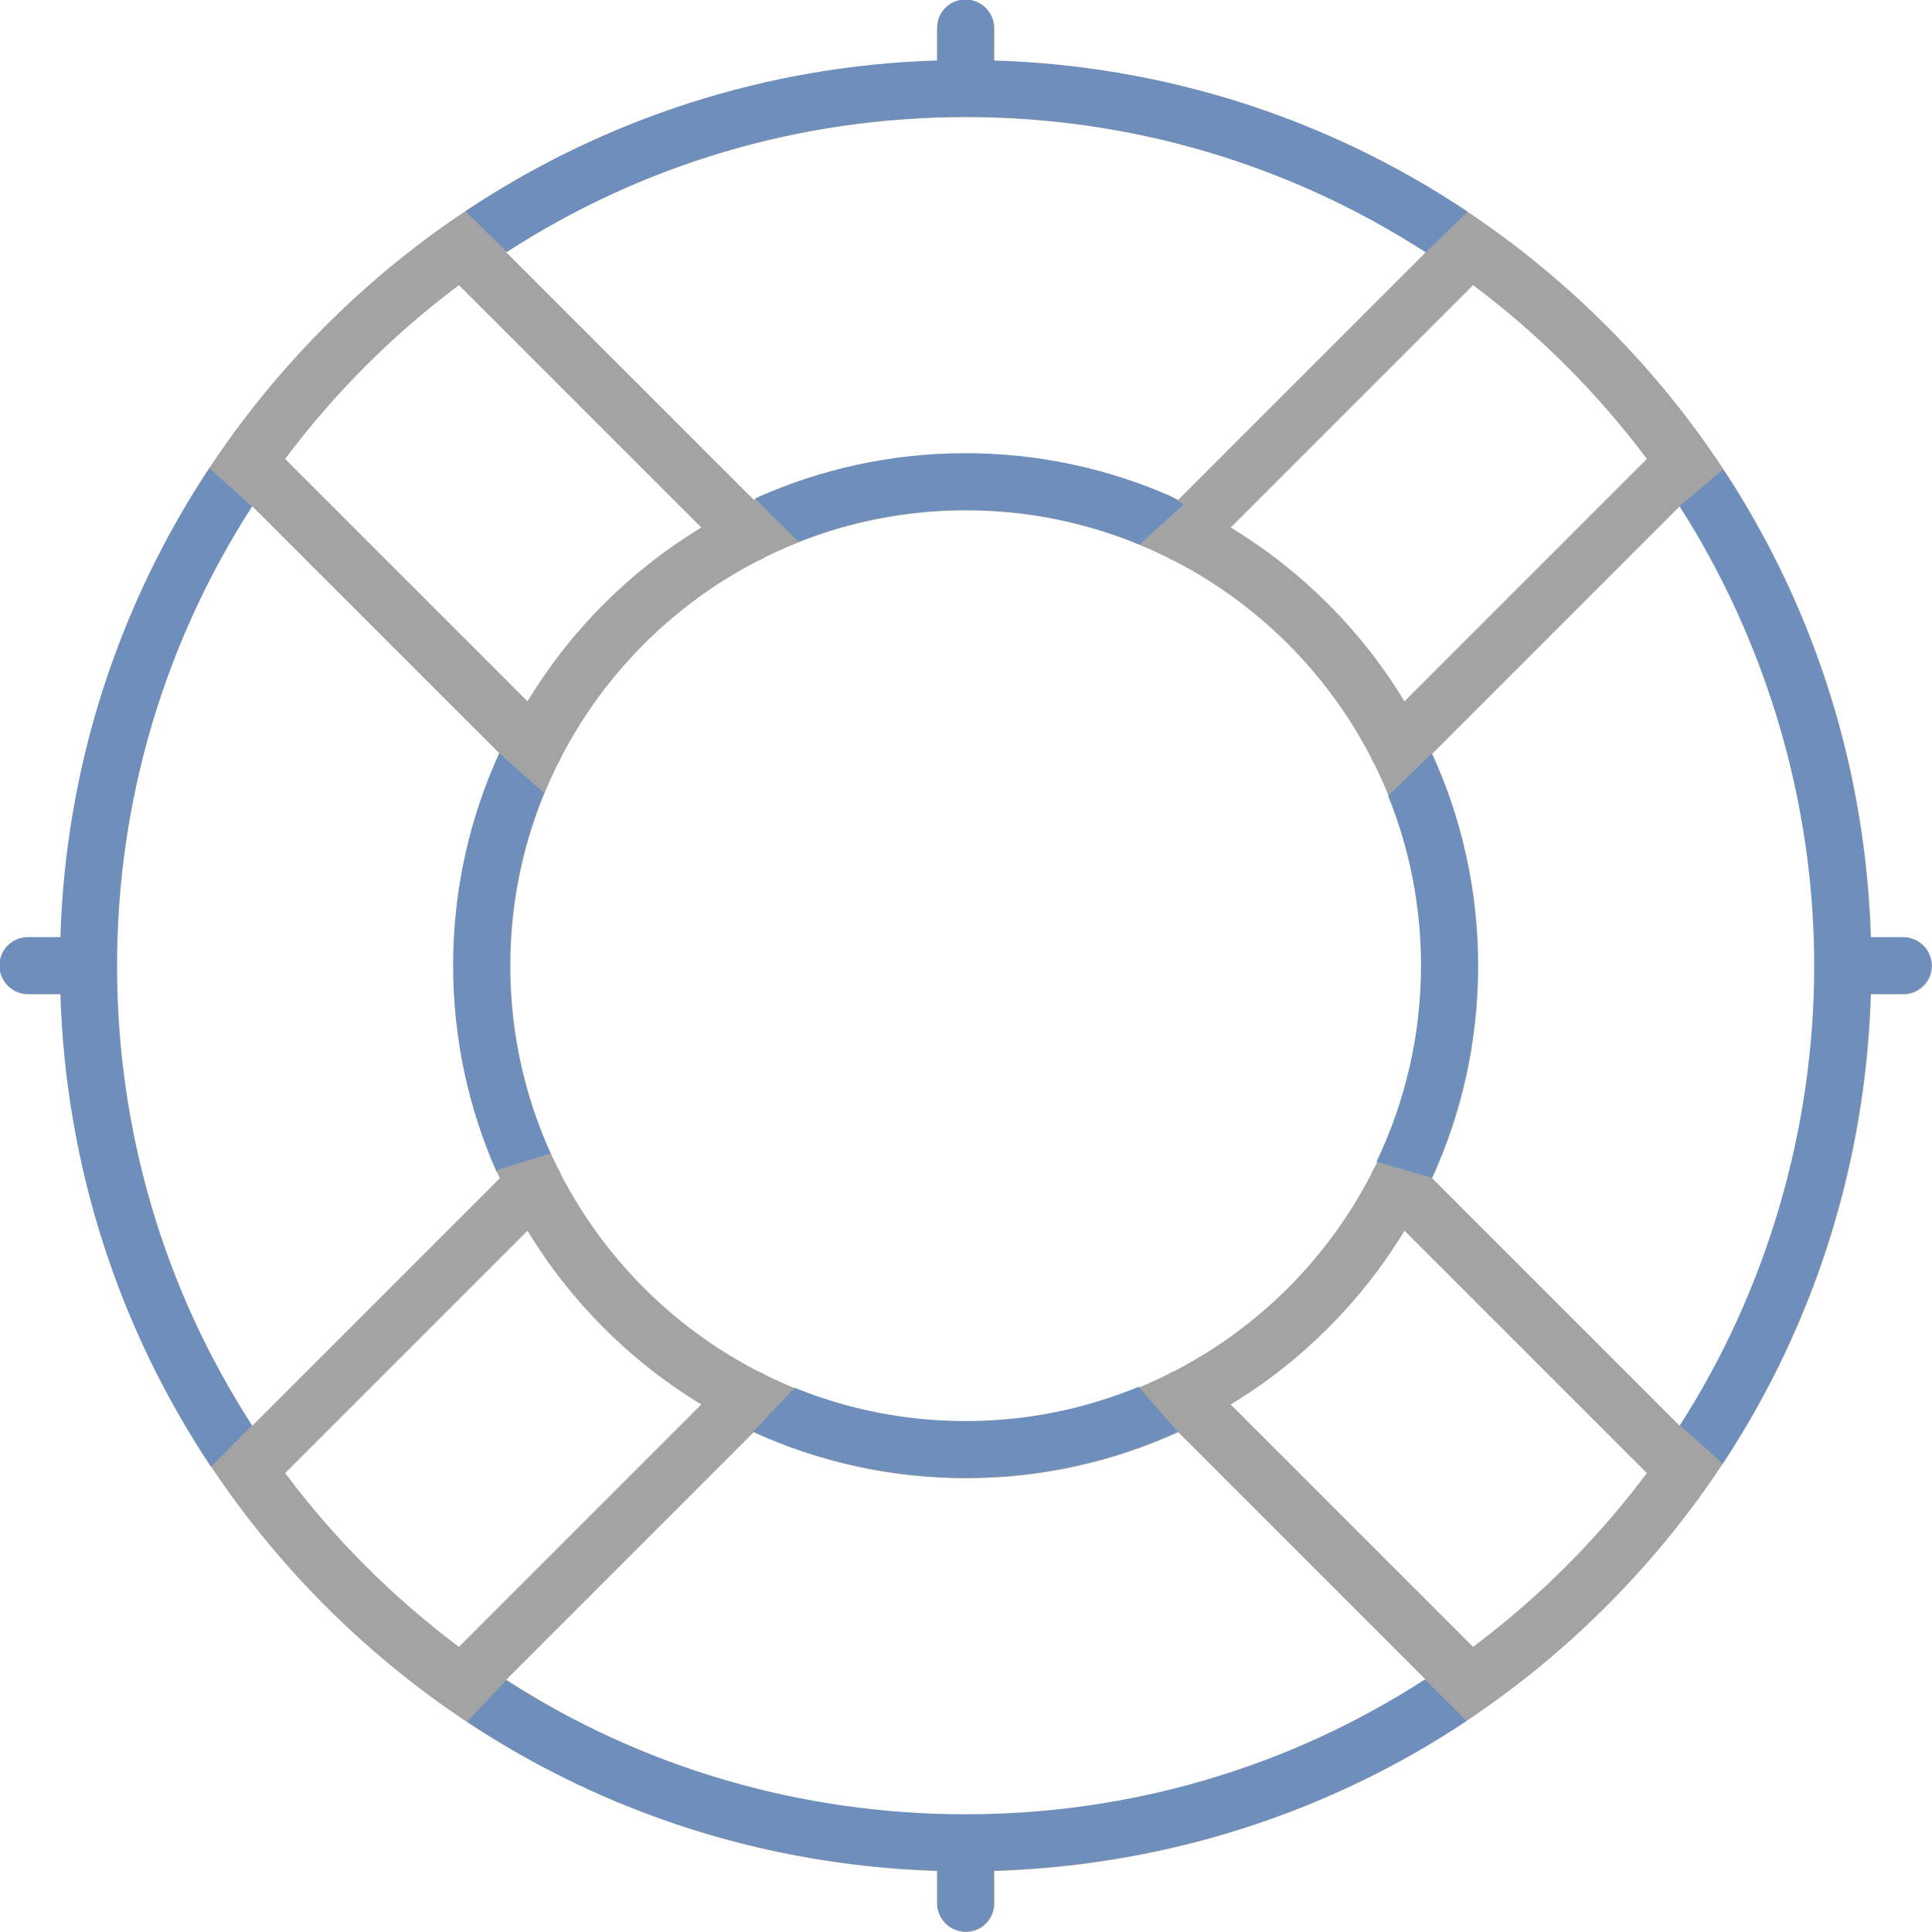 <?xml version="1.0" encoding="UTF-8" standalone="no"?>
<svg
   xmlns:dc="http://purl.org/dc/elements/1.1/"
   xmlns:cc="http://creativecommons.org/ns#"
   xmlns:rdf="http://www.w3.org/1999/02/22-rdf-syntax-ns#"
   xmlns:svg="http://www.w3.org/2000/svg"
   xmlns="http://www.w3.org/2000/svg"
   xmlns:sodipodi="http://sodipodi.sourceforge.net/DTD/sodipodi-0.dtd"
   xmlns:inkscape="http://www.inkscape.org/namespaces/inkscape"
   version="1.1"
   viewBox="0 0 511 511"
   enable-background="new 0 0 511 511"
   id="svg142"
   inkscape:version="0.91 r13725"
   sodipodi:docname="icon-support-color.svg">
  <defs
     id="defs148" />
  <sodipodi:namedview
     pagecolor="#ffffff"
     bordercolor="#666666"
     borderopacity="1"
     objecttolerance="10"
     gridtolerance="10"
     guidetolerance="10"
     inkscape:pageopacity="0"
     inkscape:pageshadow="2"
     inkscape:window-width="1553"
     inkscape:window-height="781"
     id="namedview146"
     showgrid="false"
     inkscape:zoom="0.73646837"
     inkscape:cx="13.23184"
     inkscape:cy="126.90093"
     inkscape:window-x="20"
     inkscape:window-y="65"
     inkscape:window-maximized="0"
     inkscape:current-layer="svg142" />
  <path
     d="m503.5,248h-8.628c-1.869-61.161-26.557-118.389-70.02-161.852-43.463-43.463-100.691-68.151-161.852-70.02v-8.628c0-4.142-3.358-7.5-7.5-7.5s-7.5,3.358-7.5,7.5v8.628c-61.161,1.869-118.389,26.557-161.852,70.02-43.463,43.463-68.151,100.691-70.02,161.852h-8.628c-4.142,0-7.5,3.358-7.5,7.5s3.358,7.5 7.5,7.5h8.628c1.869,61.161 26.557,118.389 70.02,161.852 43.463,43.463 100.691,68.151 161.852,70.02v8.628c0,4.142 3.358,7.5 7.5,7.5s7.5-3.358 7.5-7.5v-8.628c61.161-1.869 118.389-26.557 161.852-70.02 43.463-43.463 68.151-100.691 70.02-161.852h8.628c4.142,0 7.5-3.358 7.5-7.5s-3.358-7.5-7.5-7.5zm-67.919-126.617l-64.108,64.107c-11.378-18.778-27.185-34.585-45.963-45.963l64.107-64.108c8.634,6.458 16.867,13.574 24.629,21.335 7.761,7.762 14.877,15.995 21.335,24.629zm-72.061,187.476c-0.398,0.574-0.703,1.19-0.922,1.831-11.493,22.213-29.695,40.415-51.909,51.909-0.642,0.219-1.26,0.526-1.836,0.925-16.092,7.98-34.206,12.476-53.353,12.476-19.148,0-37.263-4.497-53.356-12.479-0.574-0.398-1.191-0.704-1.832-0.923-22.214-11.493-40.416-29.696-51.909-51.909-0.219-0.642-0.526-1.259-0.924-1.833-7.982-16.093-12.479-34.208-12.479-53.356 0-19.146 4.496-37.259 12.476-53.351 0.399-0.576 0.707-1.195 0.926-1.838 11.494-22.214 29.696-40.416 51.91-51.909 0.641-0.219 1.257-0.525 1.831-0.923 16.094-7.982 34.209-12.479 53.357-12.479 19.147,0 37.261,4.496 53.353,12.477 0.575,0.399 1.193,0.706 1.836,0.925 22.214,11.493 40.416,29.696 51.909,51.909 0.219,0.642 0.526,1.26 0.925,1.835 7.98,16.093 12.477,34.207 12.477,53.354 0,19.149-4.497,37.265-12.48,53.359zm-108.02,171.141c-43.803,0-85.683-12.474-121.608-35.718l65.47-65.47c17.113,7.822 36.125,12.188 56.138,12.188 20.013,0 39.024-4.365 56.137-12.187l65.47,65.47c-35.925,23.243-77.804,35.717-121.607,35.717zm0-449c43.802,0 85.682,12.474 121.607,35.717l-65.47,65.471c-17.113-7.822-36.124-12.188-56.137-12.188-20.013,0-39.025,4.365-56.138,12.188l-65.47-65.47c35.925-23.244 77.805-35.718 121.608-35.718zm-158.746,65.755c7.761-7.761 15.994-14.876 24.627-21.334l64.107,64.108c-18.777,11.378-34.585,27.186-45.962,45.964l-64.108-64.107c6.459-8.636 13.575-16.87 21.336-24.631zm-30.038,37.139l65.471,65.47c-7.822,17.113-12.187,36.124-12.187,56.136 0,20.013 4.366,39.025 12.188,56.138l-65.47,65.47c-23.244-35.925-35.718-77.805-35.718-121.608 0-43.802 12.473-85.681 35.716-121.606zm8.705,255.725l64.107-64.108c11.378,18.777 27.184,34.583 45.961,45.961l-64.107,64.107c-8.633-6.458-16.866-13.573-24.627-21.334-7.761-7.76-14.876-15.993-21.334-24.626zm338.825,24.626c-7.761,7.761-15.995,14.876-24.628,21.335l-64.107-64.107c18.777-11.377 34.583-27.184 45.961-45.96l64.107,64.108c-6.458,8.632-13.573,16.864-21.333,24.624zm30.035-37.135l-65.469-65.47c7.822-17.114 12.188-36.126 12.188-56.14 0-20.013-4.365-39.024-12.187-56.137l65.471-65.47c23.242,35.925 35.716,77.805 35.716,121.607 0,43.804-12.474,85.685-35.719,121.61z"
     id="path144"
     style="fill:#a3a3a3;fill-opacity:1" />
  <path
     style="fill:#6e8ebc;fill-opacity:1"
     d="m 255.347,-0.134 c -4.142,0 -7.5,3.358 -7.5,7.5 l 0,8.629 c -45.117,1.379 -87.847,15.307 -124.737,39.897 l 10.958,10.733 c 35.918,-23.231 77.488,-35.759 121.278,-35.759 43.735,0 85.853,12.677 121.741,35.851 11.1,-10.701 0,0 11.1,-10.701 C 351.218,31.273 308.114,17.378 262.847,15.995 l 0,-8.629 c 0,-4.142 -3.358,-7.5 -7.5,-7.5 z m 0,120 c -19.826,0 -38.668,4.289 -55.656,11.975 l 11.518,11.406 c 13.675,-5.405 28.565,-8.381 44.139,-8.381 16.397,0 32.031,3.306 46.291,9.266 l 0.123,-0.449 11.305,-10.275 -3.363,-2.141 c -16.648,-7.321 -35.032,-11.4 -54.355,-11.4 z m -199.978,3.963 c -24.274,36.72 -38.026,79.229 -39.395,124.037 l -8.627,0 c -4.142,0 -7.5,3.358 -7.5,7.5 0,4.142 3.358,7.5 7.5,7.5 l 8.627,0 c 1.38,45.163 15.218,88.173 39.855,125.088 l 10.815,-10.923 c -23.218,-35.911 -35.798,-77.887 -35.798,-121.665 0,-43.585 12.773,-85.623 35.795,-121.428 z m 400.405,0.32 -11.563,9.725 c 22.799,35.685 35.635,78.124 35.635,121.491 0,43.446 -12.636,85.897 -35.516,121.625 l 11.322,10.106 c 24.107,-36.628 37.702,-79.588 39.066,-124.231 l 8.629,0 c 4.142,0 7.5,-3.358 7.5,-7.5 0,-4.142 -3.358,-7.5 -7.5,-7.5 l -8.629,0 c -1.363,-44.605 -14.875,-87.11 -38.943,-123.717 z M 132.035,199.229 c -7.822,17.113 -12.188,36.125 -12.188,56.137 0,19.419 4.12,37.89 11.51,54.604 l 0.682,-0.703 13.453,-4.139 0.115,-0.037 c -6.902,-15.168 -10.76,-32.002 -10.76,-49.725 0,-16.158 3.212,-31.574 9.008,-45.666 z m 246.648,0.053 -11.514,11.221 c 5.589,13.874 8.678,29.012 8.678,44.863 0,18.576 -4.242,36.175 -11.783,51.904 l 14.596,4.236 c 7.822,-17.114 12.188,-36.127 12.188,-56.141 0,-19.993 -4.357,-38.985 -12.164,-56.084 z m -77.572,167.535 c -14.118,5.821 -29.568,9.049 -45.764,9.049 -15.965,0 -31.208,-3.135 -45.164,-8.801 l -10.975,11.613 c 17.113,7.822 36.126,12.188 56.139,12.188 20.013,0 39.024,-4.365 56.137,-12.188 z m 75.777,77.375 c -35.91,23.215 -77.765,35.674 -121.541,35.674 -43.595,0 -85.645,-12.421 -121.456,-35.453 l -10.357,10.984 c 36.741,24.315 79.465,37.971 124.312,39.342 l 0,8.627 c 0,4.142 3.358,7.5 7.5,7.5 4.142,0 7.5,-3.358 7.5,-7.5 l 0,-8.627 c 45.021,-1.376 88.203,-15.071 125.04,-39.563 z"
     id="path4133"
     inkscape:connector-curvature="0"
     sodipodi:nodetypes="sscccscccsssccsccccsccssscccsccccscccssscccsccccsccccsccsccsccscccscccsssccc" />
</svg>
